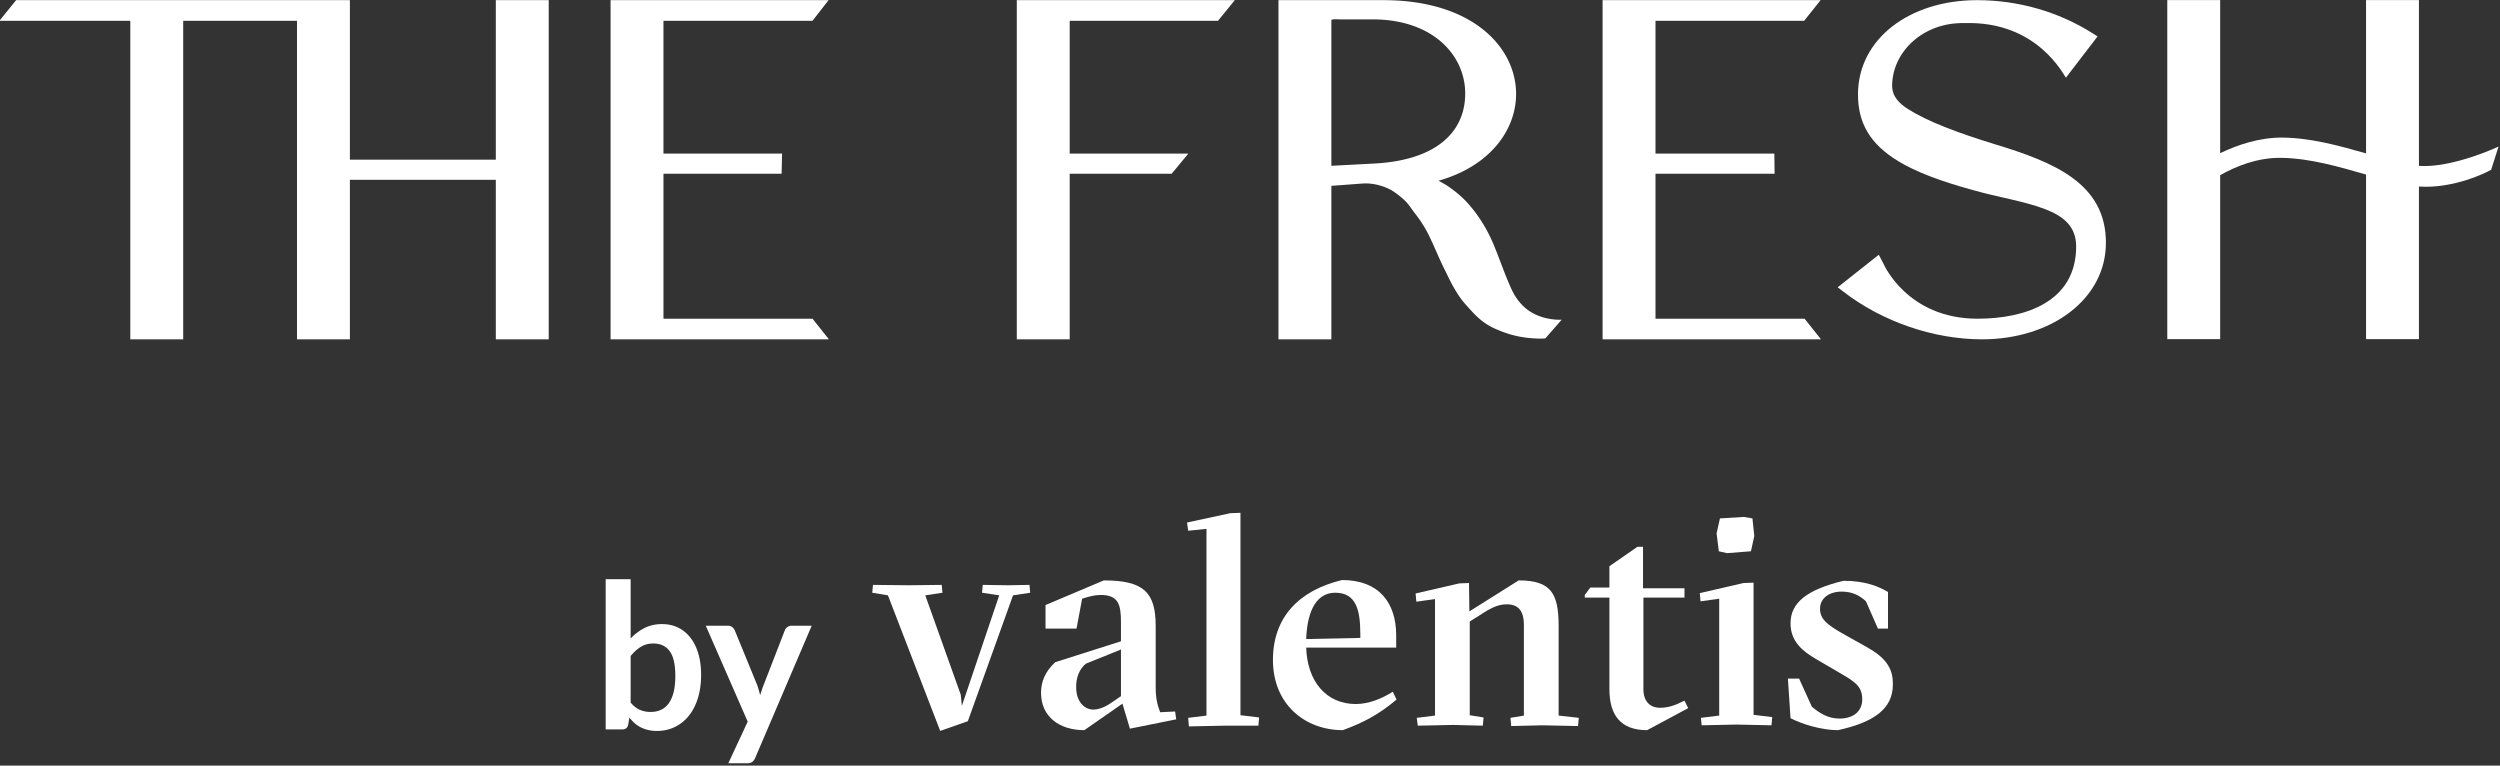 <svg xmlns="http://www.w3.org/2000/svg" xml:space="preserve"
    style="fill-rule:evenodd;clip-rule:evenodd;stroke-linejoin:round;stroke-miterlimit:2"
    viewBox="0 0 960 294">
    <rect x="0" y="0" width="960" height="294" fill="#333333" stroke="none"/>
    <g class="thefresh_by-valentis_center" opacity="1">
        <g data-character="b">
            <path d="M816.722 496.602c.425.516.885.88 1.38 1.092a4.064 4.064 0 0 0 1.593.319c.577 0 1.093-.101 1.548-.304a3.03 3.03 0 0 0 1.183-.971c.324-.445.571-1.006.743-1.683.172-.688.258-1.507.258-2.458 0-1.709-.283-2.943-.849-3.702-.567-.768-1.381-1.153-2.443-1.153-.718 0-1.345.167-1.881.501-.536.324-1.047.784-1.532 1.381v6.978Zm0-9.618a7.664 7.664 0 0 1 2.078-1.563c.769-.394 1.644-.591 2.625-.591.9 0 1.709.177 2.427.531a5.09 5.09 0 0 1 1.851 1.532c.516.657.91 1.456 1.183 2.397.273.94.41 1.997.41 3.17 0 1.265-.157 2.412-.471 3.444-.313 1.032-.763 1.917-1.35 2.655a6.073 6.073 0 0 1-2.093 1.699c-.819.404-1.73.607-2.731.607a5.33 5.33 0 0 1-1.32-.152 4.67 4.67 0 0 1-2.017-1.016 8.883 8.883 0 0 1-.789-.835l-.167 1.047c-.061.263-.167.45-.319.561-.141.112-.339.167-.591.167h-2.473v-22.543h3.747v8.89Z" style="fill:#fff;fill-rule:nonzero" transform="matrix(2.559 0 0 2.559 -1847.824 -1001.029)"/>
        </g>
        <g data-character="y">
            <path d="m843.892 485.072-8.48 19.843c-.111.263-.258.46-.44.592-.172.141-.44.212-.804.212h-2.792l2.913-6.25-6.295-14.397h3.291c.294 0 .521.071.683.213.172.141.298.303.379.485l3.308 8.071c.111.273.202.546.273.819.08.273.156.551.227.834.091-.283.182-.561.273-.834.091-.283.192-.561.304-.834l3.125-8.056a1.101 1.101 0 0 1 1.031-.698h3.004Z" style="fill:#fff;fill-rule:nonzero" transform="matrix(2.559 0 0 2.559 -1847.824 -1001.029)"/>
        </g>
        <g data-character="v">
            <path d="M4.2 22.1 0 21.4l.2-2.1 9.6.1 8.8-.1.2 2.1-4.6.7 9.5 26.6.3 3 10-29.6-4.6-.7.2-2.1 6.7.1 5.8-.1.2 2.1-4.6.7-12.1 33.7-7.4 2.6-14-36.3Z" style="fill:#fff;fill-rule:nonzero" transform="matrix(1.434 0 0 1.434 334.943 196.921)"/>
        </g>
        <g data-character="a">
            <path d="M45.2 48.2c0-3 1.1-5.7 3.8-8.2l17.6-5.6v-5.1c0-4.6-.6-7.3-5.4-7.3-1.7 0-3.1.4-5 1l-1.5 8h-8.3v-6.3L62 18.1c10.6 0 13.9 3.1 13.9 12.2v16.5c0 2.9.5 4.8 1.2 6.6l4-.2.3 2.1L69 57.8l-2-6.7-10.2 7.1c-6.7 0-11.6-3.6-11.6-10Zm19.2 2.4 2.2-1.5V36.6l-9.4 3.8c-1.7 1.4-2.6 3.6-2.6 6.2 0 4 2.2 6.1 4.7 6.1 2.1-.1 4-1.3 5.1-2.1Z" style="fill:#fff;fill-rule:nonzero" transform="matrix(1.434 0 0 1.434 334.943 196.921)"/>
        </g>
        <g data-character="l">
            <path d="m84.6 54.9 4.9-.6v-50l-4.9.5-.3-2.2L95.9.1l2.7-.1v54.2l5 .6-.2 2.2h-9.2l-9.4.2-.2-2.3Z" style="fill:#fff;fill-rule:nonzero" transform="matrix(1.434 0 0 1.434 334.943 196.921)"/>
        </g>
        <g data-character="e">
            <path d="M140.4 50c-4.5 3.8-8.6 6.1-14.4 8.2-10.1 0-18.7-6.9-18.7-18.8 0-11.4 6.9-18.6 18.5-21.4 10 0 14.5 6.2 14.5 14.8v3.3h-24.1c.3 9.1 5.4 15.1 13.3 15.1 3.5 0 7.1-1.5 9.9-3.3l1 2.1Zm-24.2-16.2 14.5-.3v-1c0-6.6-1.2-11.1-6.7-11.1-4.8 0-7.5 4.4-7.8 12.4Z" style="fill:#fff;fill-rule:nonzero" transform="matrix(1.434 0 0 1.434 334.943 196.921)"/>
        </g>
        <g data-character="n">
            <path d="m145.8 54.9 4.9-.6V23.1l-5 .7-.2-2.2 11.7-2.7 2.6-.1.1 7.6 13.2-8.3c8.6 0 10.7 3.4 10.7 12.2v24l5.4.6-.2 2.2-9.6-.2-8.3.2-.2-2.2 3.6-.6V30.1c0-4-1.6-5.6-4.6-5.6-2.7 0-4.9 1.4-7.5 3.1l-2.4 1.5v25.1l3.7.6-.2 2.2-8-.2-9.4.2-.3-2.1Z" style="fill:#fff;fill-rule:nonzero" transform="matrix(1.434 0 0 1.434 334.943 196.921)"/>
        </g>
        <g data-character="t">
            <path d="M197.4 47.2V22.7h-6.6V22l1.5-2h5.1v-5.7l7.5-5.2h1.5v11.1h11.1v2.5h-11v24.5c0 3.3 1.8 5 4.4 5 2.3 0 4-.6 6.6-1.9l1 2-11 5.9c-7.1 0-10.1-4-10.1-11Z" style="fill:#fff;fill-rule:nonzero" transform="matrix(1.434 0 0 1.434 334.943 196.921)"/>
        </g>
        <g data-character="i">
            <path d="m221.9 54.9 4.9-.6V23l-5 .7-.2-2.2 11.7-2.7 2.7-.1v35.4l5 .6-.2 2.2-9.4-.2-9.3.2-.2-2Zm4.8-44.6-.6-4.8.9-4 6.4-.4 2.3.4.5 4.7-.9 4.1-6.4.5-2.2-.5Z" style="fill:#fff;fill-rule:nonzero" transform="matrix(1.434 0 0 1.434 334.943 196.921)"/>
        </g>
        <g data-character="s">
            <path d="m245.9 55-.7-10.6h3l3.4 7.5c2.1 1.8 4.4 3.2 7.4 3.2 4 0 6.1-2.2 6.1-5.1 0-3.3-1.6-4.6-5.8-7l-6.5-3.8c-3.6-2.1-6.9-4.7-6.9-9.6 0-5.5 4.3-9 14.2-11.4 5.7 0 9.4 1.5 11.9 3V31h-2.7l-3.2-7.3c-1.7-1.6-3.7-2.6-6.5-2.6-3.4 0-5.8 1.8-5.8 4.6s2 4.3 6 6.6l6.6 3.7c4.8 2.7 7 5.5 6.9 10 0 6.5-5.1 10.1-14.7 12.2-4.4 0-9.6-1.6-12.7-3.2Z" style="fill:#fff;fill-rule:nonzero" transform="matrix(1.434 0 0 1.434 334.943 196.921)"/>
        </g>
    </g>
    <g class="thefresh_thefresh">
        <g data-character="th">
            <path d="M703.759 366.083h-12.688v38.443h-5.898v-38.443h-14.591l1.857-2.488h37.218v19.249h16.27v-19.249h5.898v40.931h-5.898v-19.25h-16.27v19.25h-5.898v-38.443Z" style="fill:#fff" transform="matrix(3.444 0 0 3.182 -2309.7 -1156.899)"/>
        </g>
        <g data-character="e">
            <path d="M752.244 382.115h13.224l-.051 2.431h-13.173v17.492h16.62l1.825 2.488h-24.343v-40.931h24.305l-1.787 2.488h-16.62v16.032Z" style="fill:#fff" transform="matrix(3.444 0 0 3.182 -2335.957 -1156.899)"/>
        </g>
        <g data-character="f">
            <path d="M803.538 382.115h13.225l-1.857 2.431h-11.368v19.98h-5.898v-40.931h24.306l-1.87 2.488h-16.538v16.032Z" style="fill:#fff" transform="matrix(3.444 0 0 3.182 -2356.623 -1156.899)"/>
        </g>
        <g data-character="r">
            <path d="M846.69 385.388c.275.155.54.32.804.485l.02.012.019.014c.836.597 1.611 1.255 2.33 2.094l.002.003c1.236 1.472 2.179 3.119 2.886 4.887l.001.003c.618 1.571 1.123 3.199 1.742 4.774l.001.005c.306.748.72 1.995 1.85 3.057 1.727 1.622 4.077 1.435 4.077 1.435l-1.825 2.257c-.197.006-.538.082-1.877-.058a10.591 10.591 0 0 1-3.382-.957c-1.577-.67-2.441-1.626-3.466-2.892-1.003-1.124-1.782-2.768-2.372-4.124-.619-1.297-1.071-2.538-1.639-3.843l-.003-.009a15.547 15.547 0 0 0-1.872-3.311l-.008-.012c-.679-.992-.777-1.307-2.083-2.354-.913-.73-2.344-1.221-3.651-1.132l-3.502.281v18.523h-5.898v-40.931h11.704c9.954 0 14.79 5.715 14.79 11.317 0 4.311-2.858 8.697-8.648 10.476Zm-11.948-19.422v17.619l5.088-.291c6.801-.492 9.835-3.926 9.835-8.438 0-4.518-3.497-8.942-10.352-8.942h-3.648c-.162 0-.439-.028-.712.002a1.299 1.299 0 0 0-.211.05Z" style="fill:#fff" transform="matrix(3.444 0 0 3.182 -2363.606 -1156.899)"/>
        </g>
        <g data-character="e">
            <path d="M871.052 382.115h13.252l.028 2.431h-13.28v17.492h16.625l1.825 2.488h-24.348v-40.931h24.306l-1.834 2.488h-16.574v16.032Z" style="fill:#fff" transform="matrix(3.444 0 0 3.182 -2364.194 -1156.899)"/>
        </g>
        <g data-character="s">
            <path d="M912.262 380.97c3.541 1.123 6.689 2.318 8.957 4.053 2.415 1.847 3.878 4.291 3.878 7.848 0 6.803-6.289 11.655-14.285 11.655-5.488 0-11.438-2.08-16.002-5.777l-.624-.505 4.736-3.924.55 1.1s2.704 6.618 10.835 6.618c5.423 0 11.361-1.991 11.361-8.718 0-2.448-1.489-3.655-3.561-4.498-2.38-.967-5.498-1.45-8.449-2.34-3.673-1.056-6.461-2.166-8.489-3.453-3.254-2.067-4.643-4.597-4.643-8.06 0-6.699 5.949-11.374 13.724-11.374 4.744 0 9.371 1.39 13.305 3.993l.58.384-3.641 4.972c-.25-.215-3.226-6.852-11.699-6.581h-.019c-4.747-.102-8.268 3.462-8.316 7.503l-.001.009c-.014 1.443.957 2.281 1.848 2.875 2.166 1.446 5.638 2.836 9.955 4.22Z" style="fill:#fff" transform="matrix(3.332 0 0 3.182 -2273.753 -1156.899)"/>
        </g>
        <g data-character="h">
            <path d="M717.28 384.734v19.792h-5.898v-40.931h5.898v18.481c1.907-.99 4.369-1.904 6.935-1.881 3.17.028 6.37.992 9.335 1.907v-18.507h5.898v20.016c3.732.286 8.882-2.33 8.882-2.33l-.829 2.799-.406.23s-3.693 2.084-7.647 1.794v18.422h-5.898v-19.868c-2.953-.924-6.169-1.945-9.379-2.018-2.749-.062-5.215 1.059-6.891 2.094Z" style="fill:#fff" transform="matrix(3.443 0 0 3.181 -1617.05 -1156.565)"/>
        </g>
    </g>
</svg>